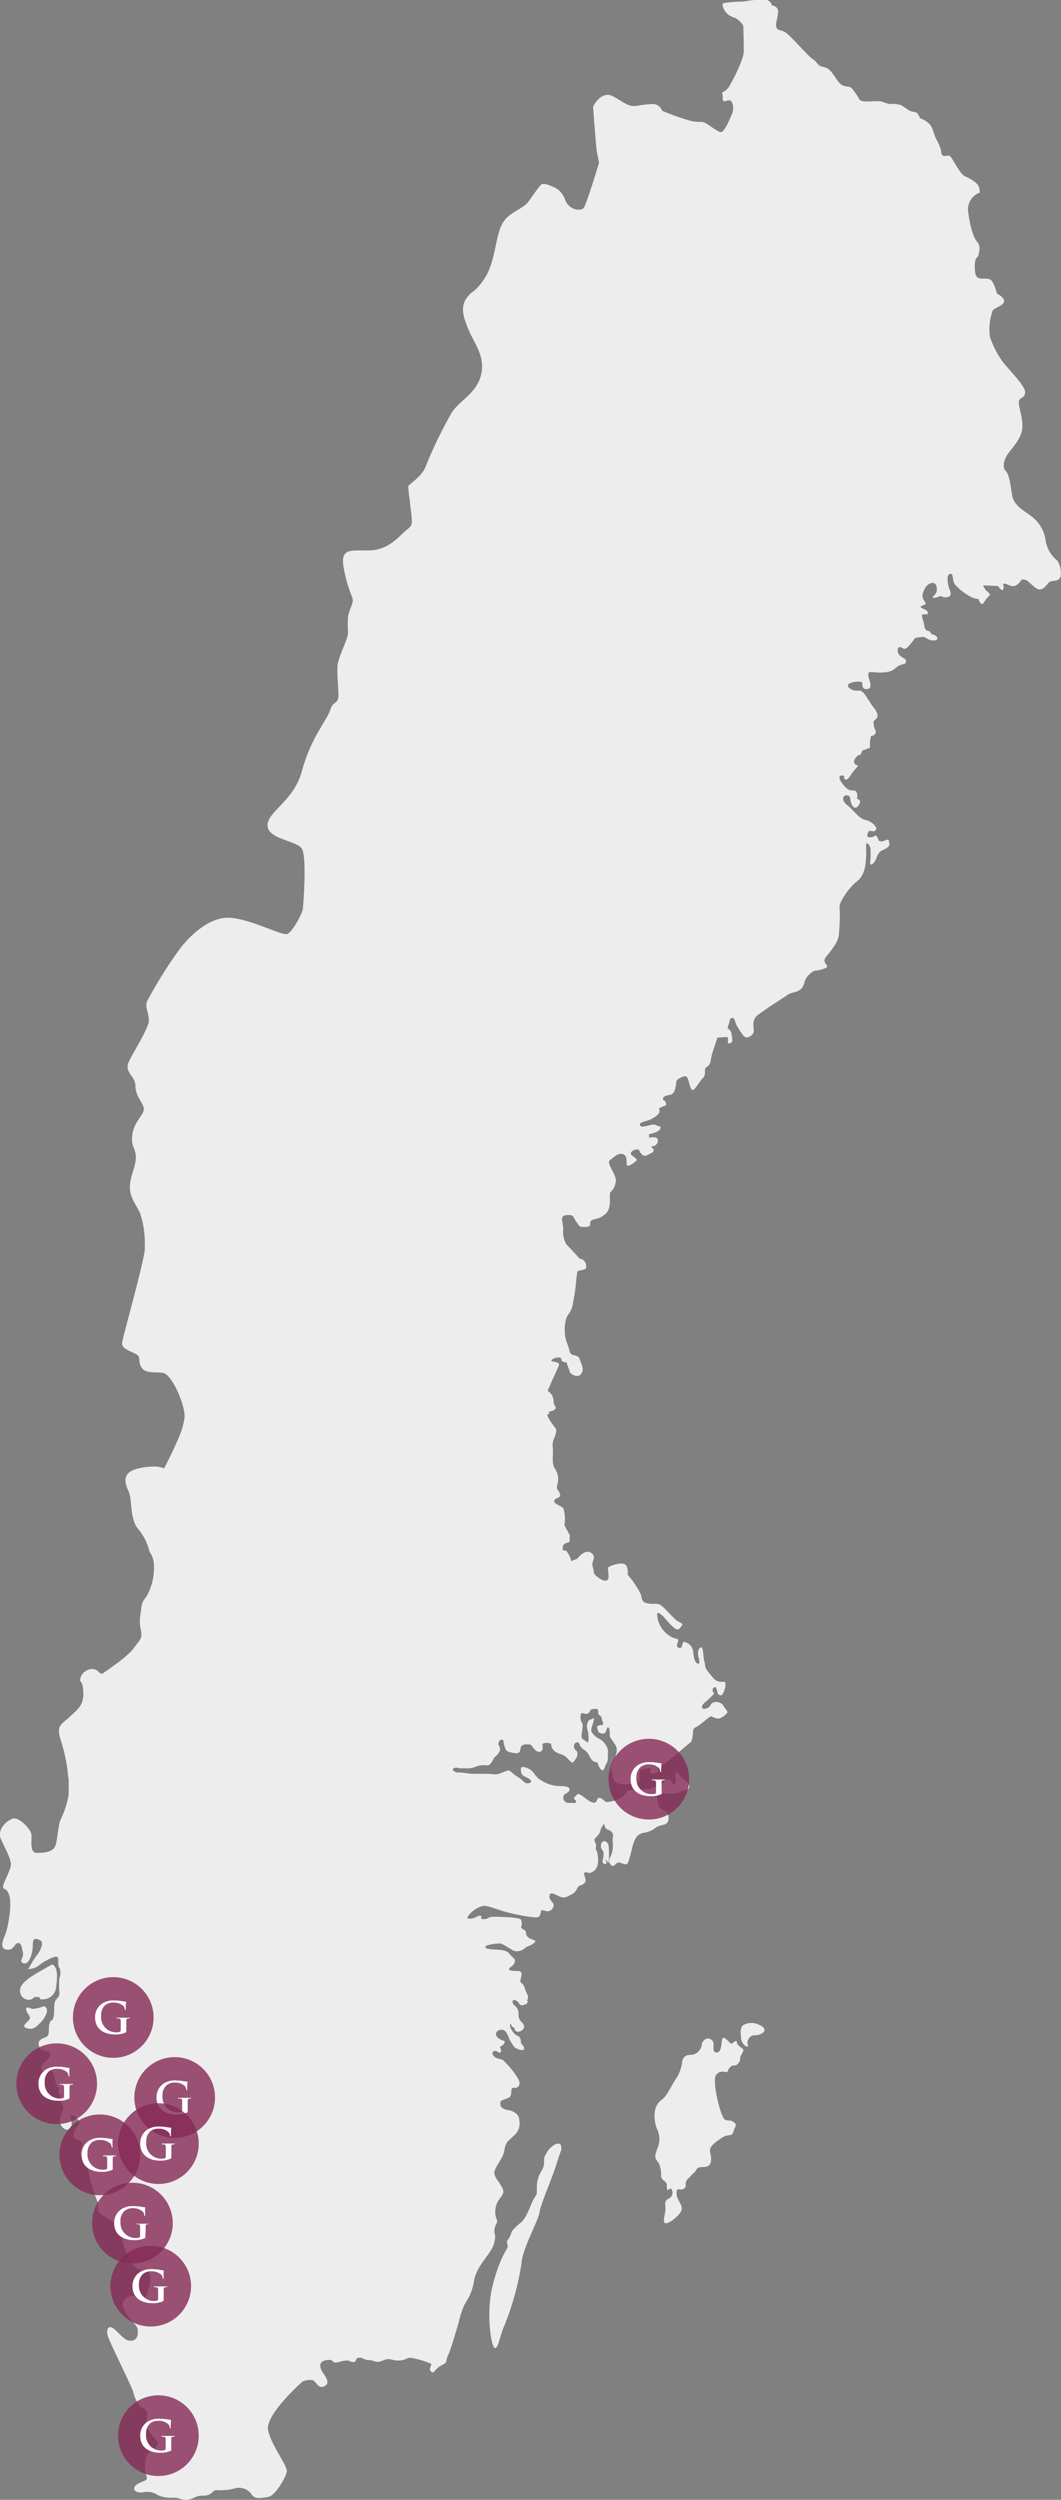 <svg xmlns="http://www.w3.org/2000/svg" viewBox="0 0 158.88 374.04"><rect x="0" y="0" width="158.88" height="374.04" fill="#808080" stroke="none"/><defs><style>.cls-1{isolation:isolate;}.cls-2{fill:#ededed;}.cls-3{fill:#842a55;mix-blend-mode:multiply;opacity:0.8;}.cls-4{fill:#fff;}</style></defs><g class="cls-1"><g id="Lager_2" data-name="Lager 2"><g id="Lager_1-2" data-name="Lager 1"><path class="cls-2" d="M110.34,305.56c0-.53-.65.24-.83.24s-.77-.89-1.19-.89-.06,2.2-1,2.2-.06-1.37-.77-1.9-1.42.12-1.48.83a1.76,1.76,0,0,1-1.49,1.42c-.59,0-1.24.06-1.42,1a5.79,5.79,0,0,1-1,2.67c-.77,1.19-1.31,2.5-2,3a2.72,2.72,0,0,0-1,1.31,5.18,5.18,0,0,0,.18,3,3.54,3.54,0,0,1,.06,3.14c-.54,1.37-.18,1.43.24,2.08a4,4,0,0,1,.35,2c0,.35.66.77.77.95s.06.35.12.89.48-.36.72.12a1,1,0,0,1-.48,1.36c-.59.3-.53.66-.47,1.37s-.54,2.2,0,2.31,2.31-1.3,2.43-2.07-.77-1.43-.77-2.44.47-.29,1.07-.65,0-.83.59-1.43.77-.83,1-1,.3-.65.71-.77,1.66.18,1.78-.89-.23-1.19-.12-1.84,1.31-1.42,2-1.84,1.31,0,1.49-.77.65-.95.06-1.42-.78-.06-1.37-.42-2-5.88-1.25-6.71,1.61-.18,1.67-.41a1.47,1.47,0,0,1,.65-.89c.35-.18.42.11.83-.24a1.19,1.19,0,0,0,.42-1c0-.24.53-.83.47-1.19C111.26,306.46,110.34,306.1,110.34,305.56Z"/><path class="cls-2" d="M113.72,303a2.44,2.44,0,0,0-2.49.06c-.53.53-.24,1.84-.24,2.08s.6,1.36,1.07,1a1.07,1.07,0,0,1,.12-1.19c.48-.65.89-.24,1.72-.59S114.67,303.37,113.72,303Z"/><path class="cls-2" d="M82,321.89c-.47.83-.53.77-.53,1.54a2.27,2.27,0,0,1-.3,1.25,4.62,4.62,0,0,0-.77,2.31c-.06,1.43.12,1.13-.36,1.84s-1.06,2.85-2,3.69a9.84,9.84,0,0,0-1.31,1.24c-.24.36-.18.59-.47,1.07s0,0-.24.36,0,.47,0,.94-1.07,1.31-2.2,5.65-.24,9.55.3,9.55.71-1.84,1.42-3.38a42.32,42.32,0,0,0,2.56-9.32c.11-2.14,2.49-6.29,2.67-7.54s1.78-4.87,2.37-6.71.89-2.67.89-2.67C84.28,319.87,82.5,321.06,82,321.89Z"/><path class="cls-2" d="M87.12,266.33a2.48,2.48,0,0,0-.18-.24A.55.55,0,0,0,87.12,266.33Z"/><path class="cls-2" d="M4.49,299.21c.72-.18.3-.41,1.07-.41s0,.47,1,.35a2,2,0,0,0,1.84-1.78c.12-1,.42-3-.59-3.44,0,0-2.91,1.6-3.56,2.13S3,297.07,3,297.9A1.31,1.31,0,0,0,4.49,299.21Z"/><path class="cls-2" d="M6.57,300.16a5,5,0,0,1-1.66.42c-.53-.06-1-.48-1,.06s.77,1.06.53,1.48-1.42,1.07-.41,1.36,1.36-.23,1.9-.71S7.7,300.64,6.57,300.16Z"/><path class="cls-2" d="M90,276c-.14.71.38.76.38,1.33a1.41,1.41,0,0,1,0,.2l0,.2c-.09.49-.26,1,0,1.11a.61.61,0,0,0,.46,0c-.07-.26-.13-.5-.19-.71.13.18.27.37.41.58l.08-.07a14.68,14.68,0,0,0,0-2.5C90.9,275.32,90.14,275.27,90,276Z"/><path class="cls-2" d="M158.13,83.72a4.81,4.81,0,0,1-1.54-2.79A5.46,5.46,0,0,0,155,77.72c-1.06-1.07-3.14-1.78-3.44-3.62s-.42-3.09-.95-3.62-.36-1.72.48-2.79,1.9-2.26,2-3.68-.53-3-.53-3.8.89-.53.95-1.49-2.49-3.44-3.38-4.62a13.62,13.62,0,0,1-1.9-3.74,8.28,8.28,0,0,1,.41-3.86c.18-.42,1.72-.78,1.72-1.43s-1.07-1.13-1.07-1.13a6.78,6.78,0,0,0-.71-1.84c-.35-.41-.53-.41-1.42-.41s-1.19-.3-1.19-1.84.47-1.13.59-1.84.3-1.19-.29-1.9-1.07-2.56-1.31-4.57a2.67,2.67,0,0,1,1.78-2.73l-.12-.72c-.12-.71-1.42-1.42-2.13-1.72s-1.79-2.55-2.14-2.91-.59-.06-1-.12-.42-.59-.42-.77a6.3,6.3,0,0,0-.71-1.72c-.36-.59-.53-1.78-1-2.26a3.22,3.22,0,0,0-1.3-.83c-.18,0-.36-.71-.66-.89s-.59-.06-1.12-.35-.66-.48-1.19-.78a4.29,4.29,0,0,0-1.78-.17s-.42-.12-1.13-.36-3,.24-3.32-.3-1-1.66-1.37-1.84-.83-.06-1.37-.41-1.24-1.78-1.84-2.26-1-.3-1.42-.59-.42-.59-1.07-1-3.32-3.56-4.1-4-1.12-.18-1.3-.77.41-1.9.24-2.55a.94.94,0,0,0-.89-.66,1.07,1.07,0,0,0-.78-.83,12.25,12.25,0,0,0-3.44.24,17.42,17.42,0,0,0-3.09.24c-.29.23.18,1.42,1.07,1.9s.54.18.54.18,1.42.77,1.42,1.54.06,2.2.06,3.56-2,5-2.26,5.4a2.16,2.16,0,0,1-.89.72c-.23.11,0,0,0,1s1.07-.41,1.43.66a2.27,2.27,0,0,1-.18,1.9c-.06.18-1,2.49-1.54,2.43s-1.61-1-2.32-1.36-.59,0-2.08-.3a32.9,32.9,0,0,1-4.39-1.54,1.49,1.49,0,0,0-1.25-1,16.3,16.3,0,0,0-2.67.29c-1.24.12-1.9-.65-3.5-1.48s-2.91,1.36-2.91,1.66.48,6.29.54,6.59l.35,1.72s-1.9,6.29-2.31,6.77-2.14.41-2.79-1.25a3.1,3.1,0,0,0-2-2s-1.25-.65-1.66-.17-.9,1.18-1.79,2.43-3,1.54-4,3.44-1,5.82-2.67,8.2-1.67,1.48-2.62,2.84-.53,2.8.36,4.87,2.49,3.92,1.78,6.71S68.61,60,67.54,61.93a64.29,64.29,0,0,0-3.74,7.72c-.53,1.66-2.67,2.85-2.67,3.14,0,.08,0,.37.08.77h0c0,.41.11,1,.18,1.48l0,.15v.08c.13,1,.24,1.86.24,1.86.06,1.18.18,1.48-.71,2.13s-2.55,3-5.46,3.09-4.51-.47-4,2.56,1.37,4.33,1.37,4.92-.6,1.6-.71,2.44a15.62,15.62,0,0,0,0,2.37c0,.89-1.13,3-1.49,4.45s.3,5-.06,5.64-.77.36-1.13,1.55a8.51,8.51,0,0,1-.8,1.53h0c-.14.25-.3.52-.47.8l-.27.46-.16.29-.1.17h0a24.38,24.38,0,0,0-2.41,5.77c-1.19,4.57-5.17,6.11-5.17,8.19s4.28,2.26,5.11,3.45.24,8.48.18,9.08-1.55,3.5-2.38,3.74-5.58-2.32-8.66-2.44-6.12,2.91-7.54,4.87A67.79,67.79,0,0,0,22,149.85c-.3.89.29,1.72.29,2.85s-2.25,4.57-3,6.17,1,2.08,1,3.68,1.36,2.62,1.24,3.51-1.48,1.84-1.72,3.74.53,1.9.53,3.38-.89,2.73-.89,4.51c0,1.43.92,2.59,1.43,3.63h0a2.83,2.83,0,0,1,.16.36l0,.06c0,.11.08.23.11.34a13.93,13.93,0,0,1,.53,4.1,1.62,1.62,0,0,1,0,.21s0,.08,0,.11,0,.09,0,.14l0,.16s0,.08,0,.12l0,.19c-.58,3.51-3.4,13.22-3.4,13.91s.83,1,1.9,1.49.41,1,.95,2,1.84.77,3.2.89S27.65,210,27.65,212a11.54,11.54,0,0,1-1.08,3.54c-.89,2.09-2,4.17-2,4.17h0a3.66,3.66,0,0,0-1.51-.28h0a10.12,10.12,0,0,0-2.33.29c-2.79.65-1.9,2.44-1.42,3.56s.12,4,1.36,5.47a8,8,0,0,1,1.72,3.44,3.59,3.59,0,0,1,.66,2.08,8.54,8.54,0,0,1-1.13,4.63c-.83,1.07-.65,1.18-.89,2.61a6.19,6.19,0,0,0,.12,2.61c.12,1.19-.24,1.25-1.13,2.5s-4,3.32-4.57,3.73-.71-.83-1.9-.59A1.83,1.83,0,0,0,12,251.3c-.06.48.42.12.48,2s-.89,2.5-2.08,3.62-2.08,1.19-1.25,3.62a24.56,24.56,0,0,1,.91,4l.09.59v.1c0,.17,0,.34.07.51v.13l.06.45c0,.05,0,.1,0,.15s0,.26,0,.39,0,.1,0,.16l0,.33a.86.86,0,0,0,0,.16c0,.1,0,.19,0,.28v.14a2.18,2.18,0,0,1,0,.25v.11c0,.1,0,.2,0,.28a14.86,14.86,0,0,1-1.25,3.8c-.35.77-.41,3.44-.89,4.09s-1.42.78-2.61.78-.71-2-.83-2.79-1.9-2.68-2.85-2.32S-.49,273.8.16,275.23s1.48,2.91,1.48,3.74S.4,281.82.46,282.35s.41-.06.89,1.13-.06,4.81-.6,6.06-.65,2.13.36,2.19,1.07-1,1.6-1,.54.65.72,1.43-.72,1.36.11,1.6,1.37-1.49,1.37-2.67S5.27,290,6,290.31s-.12,1.84-.48,2.25-1.3,2.08-1.3,2.08a3.18,3.18,0,0,0,1.07-.24c.59-.24.65-.59,2.13-1.3s1.31-.12,1.31.65.24.53.3,1.19A2,2,0,0,1,8.89,296a11.27,11.27,0,0,0,0,2c0,.72,0,.6-.48,1.19s-.18,1.9-.41,2.67-.3.18-.54.77-.06,1.31-.23,1.84-1.61.42-1.43,1.49,1,.77,1.54,1.13-.06,1-.71,1.54-.65,1.49.12,1.13,1.25.06,1.48,1.3.6,1.25.6,1.55a3.38,3.38,0,0,1-.1.6l.36.29H9a2.46,2.46,0,0,0,0,.28c0,.6.47,1.19.47,1.61S9.24,316,9,317s.77,2,1.42,1.54.06-1.84.18-2,1,.17,1.19.89-.66.89-.78,1.9,1.37.71,1.31,1.54-.59,1-.06,2,.83.89,1.07,2.49a24.25,24.25,0,0,0,1.36,4.27,3.25,3.25,0,0,0,.06,1.25c.18.6,3.15,1.49,3.51,3.8a8.78,8.78,0,0,0,1.94,4.51h0l.13.12c.66.54,1.79.18,2,.54a4.83,4.83,0,0,1-.06,2.61.77.77,0,0,0-.1.18l0,.08s0,.09-.05.14a4.4,4.4,0,0,1-.18.55.93.93,0,0,1-.47.47c-.65.3-1.54-.83-2.55-.06s-.53,1.55.24,2.73,1.48,1.31,1.48,2.26-.29,1.43-1.13,1.43-1.54-1-2.37-1.73-1.31-.06-1,1,3.8,8,3.8,8.37A5.28,5.28,0,0,0,21,360.06c.35.24,1.13.47,1.07,1.13a7.59,7.59,0,0,0-.18,1.48c0,.95,1.36,2.14,1.66,2.67s-.53,1-1.25,1.66-.71,2.44-.41,3.33-.06.71-1.13,1.25-.83,1.48.59,1.36a2.83,2.83,0,0,1,2.32.42,5.15,5.15,0,0,0,2.49.35c.54,0,1.31.54,2.32.24s.77-.53,2-.53,1.36-.83,1.9-.83a8.55,8.55,0,0,0,2.73-.24,2.26,2.26,0,0,1,2.61.95c.53.71,1.48.47,2.49.29s2.61-2.9,2.73-3.79-2.31-3.86-2.79-6.18,5.17-7.3,5.17-7.3l.2-.06h0a5.64,5.64,0,0,1,.57-.15h0l.25,0,.08,0,.28,0c.54,0,.89,1.31,1.72,1s.78-.89.06-1.9-.83-1.9.48-2.08.41.66,2,.24,1.24.06,1.9.06.23-.59.89-.65H54a.28.28,0,0,1,.13,0h0a2.41,2.41,0,0,0,1.13.36c.83,0,1,.54,2.08.06s1.19,0,2.31,0,1.25-.47,1.9-.41a14.08,14.08,0,0,1,2.85.83c.54.24-.35.65.12,1.19s.54-.36,1.6-.89.48-.54,1-1.55c.36-.76.95-2.82,1.48-4.58l.15-.53,0-.06c0-.15.09-.3.14-.45l0-.09.14-.46c.06-.18.12-.34.19-.5l0-.08a4.09,4.09,0,0,1,.2-.42l0-.09.2-.38a2,2,0,0,0,.14-.25h0a7.89,7.89,0,0,0,1.21-3.14c.36-2.37,2.61-4.1,3-5.64s0-1.19.06-2,.59-1.19.36-1.6a3,3,0,0,1,0-2.32c.35-1,1.3-1.42.88-2.31s-1.06-1.43-1.24-2.2,1.25-2.19,1.48-3.38a3.49,3.49,0,0,1,.42-1.37l1-.95a2.34,2.34,0,0,0,.83-2.31c0-.83-.71-1.37-1.66-1.54s-1.19-.48-1.19-1,.47-.48,1.25-.84,0-1.54.83-1.48,1-.77.59-1.36a12.13,12.13,0,0,0-1.48-2c-.72-.72-.6-.83-1.43-1s-1.19-.95-.71-1.13.77.41,1,.18-.12-.83-.12-.83a1.3,1.3,0,0,0,.71-.6c.18-.41-.41-.23-1-.77s-.18-1.19.6-1.19,1,1.31,1.3,1.73.42.77.66.94,1.3.66,1.36.18-.47-.59-.47-1-.12-.83-.54-.95-1.37-1.39-1-1.78c.08,0,.11.15.14.32a2.51,2.51,0,0,0,.43.31,1.46,1.46,0,0,0,.05.2c.22.67,1.25.27,1.38-.26s-.4-.76-.67-1.25,0-1-.31-1.56-.18-.18-.58-.67a.45.45,0,0,1,0-.67.79.79,0,0,1,.41.12c.62.41.31.54.75.67.23.07.33,0,.43-.1.29.06.35-.12.57-.45l-.15-.16c.44-.53-.09-1-.31-1.78s-.54-.76-.67-1,.58-1.56-.22-1.61-1.61,0-1.47-.35.53-.27.8-.89-.22-.67-.71-1.3-1.12-.62-2.58-.71-1.12-.49-.76-.62a8,8,0,0,1,1.87-.27c.49,0,1.65,1,2.31,1.16a1.86,1.86,0,0,0,1.52-.53c.44-.32.53-.14,1.2-.63s0-.44-.62-.8-.45-.8-.54-1-.71-.45-.71-.58A1.57,1.57,0,0,0,78,287.2c-.36-.31-2.94-.4-4-.4s-.81.36-1.52.36-.31-.31-.4-.45-.62,0-.8.14-1.42.49-1.25-.05a4,4,0,0,1,2.19-1.6c.75-.18,2,.49,3.78.94a29,29,0,0,0,3.69.71c1.25.18,1.12-.22,1.3-.71L81,286s0,0,0-.05a.21.21,0,0,0,0-.06l0-.05,0,0,.06,0,0,0h.22l.12,0h0l.16.05h0l.14.05a.94.94,0,0,0,1.2-.94c-.09-.49-.71-.66-.62-1.33s.67-.27,1.51.09,1.12,0,1.83-.32.89-1.24,1.16-1.29,1.07-.35.89-1-.36-.94,0-1,.44.35,1.24-.18.72-2,.52-2.77h0a1.5,1.5,0,0,0-.07-.2c-.27-.63-.09-.58-.09-.81a.45.45,0,0,0,0-.17v0l-.08-.2a2.44,2.44,0,0,1-.1-.24v0a1.28,1.28,0,0,1-.07-.21.41.41,0,0,1,0-.11c0-.26.71-.62.85-1.24a2.82,2.82,0,0,1,.62-1.16s0,.71.49.89.58.27.75.58,0,.49,0,1.16a4.53,4.53,0,0,1-.08,1.69c-.23.84-.72,1.16-.23,1.78s.67-.18,1.16-.27,1.11.62,1.47,0a19,19,0,0,0,.67-2.45c.26-.71.44-1.78,1.64-2a3.75,3.75,0,0,0,1.92-.84,3.58,3.58,0,0,1,1.07-.36c.8-.18.89-.93.67-1.56s-1-.66-1.34-1.15a4.93,4.93,0,0,1-.31-2.05,22.72,22.72,0,0,0,2.31.09,2,2,0,0,0,1.29-.36c.27-.18,1.21,0,1.25-.67s-1.25-1.42-1.25-1.42-.26-.58-.53-.71-.27.22-.31.53.27.93-.13,1.2-.32-.71-.81-.71-.4.27-1,.53a11.55,11.55,0,0,1-1.74.85,17.55,17.55,0,0,1-2.4.18c-1.43.09-.85,0-1.6.84a4.36,4.36,0,0,1-2.67,1c-.18,0-.63-.66-1.07-.62s-.23.85-.89.71-1.25-.8-1.87-1.15-.45,0-.85.26.18.49.18.8c0,.13-.28.17-.62.13l-.14,0h-.08l-.11,0-.14,0-.09,0-.1,0-.07,0-.16-.08-.06-.05-.08-.06-.06-.05-.06-.06h0a.7.7,0,0,1-.15-.34c-.09-.84.63-.67.89-1.2s-.62-.71-1.38-.67a5.3,5.3,0,0,1-2.8-.84c-1.11-.63-1-1.43-2.14-1.87s-.93.13-.89.66.89.72,1.16.94.62.49,0,.67-.89-.49-1.6-.89-1.12-.94-1.38-1-.94.31-1.52.49-.71,0-2.09,0c-.78,0-1.13,0-1.61,0h0l-.19,0h-.19l-1.22-.15-.34-.05-.12,0-.19,0-.11,0-.16,0-.09,0-.16-.06,0,0-.18-.09h0l-.13-.09v0l-.08-.07v0a.2.2,0,0,1,0-.08c-.06-.15.06-.28.33-.31a1,1,0,0,1,.62.08h0l.13,0h0l.06,0h0l.06,0h0l.06,0h.66a3.32,3.32,0,0,0,1.65-.32,4.05,4.05,0,0,1,1.51-.13h.11l.09,0h0l.11-.06h0l.14-.09h0A4.08,4.08,0,0,0,74,263h0l.14-.14,0,0h0a2.23,2.23,0,0,0,.75-1c0-.58-.27-.76-.27-.89s.09-.63.49-.67.22.35.44,1,.23.8,1.43,1,.84-.71,1.07-1a1,1,0,0,1,.59-.29l.18,0,.3,0c.44-.05.57.31.75.53s.58.76,1.11.53.14-1.06.27-1.15a1.53,1.53,0,0,1,1-.09c.58.09,0,.26.62,1s1.42.49,2.09,1.25.8.75,1,.44.54-.58.49-1.11a1.08,1.08,0,0,0,0-.19s0,0,0,0a.25.25,0,0,0,0-.09l0,0,0-.06,0,0a.1.1,0,0,1-.05,0l0,0h0a1.39,1.39,0,0,1-.33-.37c-.31-.49,0-1,.35-1a.31.31,0,0,1,.32.2l.11.25,0,0,0,.09a.71.71,0,0,0,.12.13l.11.11s0,0,0,.05l0,0,.06.05,0,0c.15.11.28.19.6.45.49.4.67,1.24,1.07,1.46a1.48,1.48,0,0,0,.66.23s.32,1.11.72,1.15.35-.71.62-1,.22-1.24.22-1.55a1.78,1.78,0,0,0-.31-1.21,2.46,2.46,0,0,0-1.11-1c-.67-.4-1-.84-1.07-1.15s.44-1.47.4-1.78,0,0-.49.09h0c-.36.09-.57.63-.56,1.1v0a1.2,1.2,0,0,0,.06.33,5.74,5.74,0,0,1,.17,1.86c0,.26-.23.09-.57-.15h0l-.23-.15a.5.5,0,0,1-.15-.14l0,0a.54.54,0,0,1-.07-.13.43.43,0,0,1,0-.05.4.4,0,0,1,0-.15s0,0,0,0v-.21h0c0-.29.08-.63.12-1,.09-.84,0-.58-.13-.89a1.76,1.76,0,0,1-.09-1.25c.14-.26.4,0,.8,0s.58-.44.63-.58.84-.22,1-.13.11.17.15.33h0v0a.29.29,0,0,1,0,.09l0,.07,0,.09,0,.07.06.09,0,.05a.37.37,0,0,0,.13.12c.4.27.22.31.49,1a1.08,1.08,0,0,1,.06.2.22.22,0,0,1,0,.08c0,.31-.37.11-.74.3s0,.66,0,.84.53.4.89.31.36-1,.62-.89.22.89.22,1.16,0,.22.67,1.2a1.68,1.68,0,0,1,.22,1.78c0,.45-.35.72-.62,1.61s0,0,.18,1.51,1.65,1.34,3,1.11.94-.44,1-1.24,0-.85,1.11-1,.13.54.58.72,1.16-.18,1.16-.36a3.61,3.61,0,0,1-.09-.8c0-.27.58,0,1.11-.36s3.92-3.25,3.92-3.25a6.68,6.68,0,0,0,.22-1.29c0-.67.18-.71.71-1s1.87-1.56,2.05-1.47a2.32,2.32,0,0,0,1,.35c.49,0,1.29-.67,1.38-.89s-.27-.53-.49-.89a1.27,1.27,0,0,0-1.11-.71c-.58,0-.85.27-.89.45a1.09,1.09,0,0,1-1.07.57c-.49-.13-.13-.66.18-.93a12.31,12.31,0,0,0,1.2-1.12c.45-.48,0-.26,0-.62a.44.44,0,0,1,.35-.58c.18,0,.36.63.36.85s.62.62.75.22a3.06,3.06,0,0,0,.45-1.38c0-.71-.22-.4-.89-.49s-1-.62-1.69-1.47-.36-1-.58-1.56-.09-2.35-.58-2.09-.4,1.07-.27,1.56.18,1.07-.26.8-.54-1.38-.58-1.91a1.79,1.79,0,0,0-1.29-1.29c-.49-.05-.14,1.07-.81.89s-.08-.83-.14-1.13-.26-.16-.78-.39l-.17-.09a3.91,3.91,0,0,1-1.49-1.3,4.06,4.06,0,0,1-.71-2.08c0-.65.89.24,1.25.65a8,8,0,0,0,1.42,1.43c.54.35.65.06,1-.36s-.3-.47-.83-.89-1.66-1.78-2.26-2.2-1.18-.11-2-.29-.83-.48-1-1.31a13.91,13.91,0,0,0-2-3s.18-1.18-.42-1.54-2.25.24-2.43.42,0,.77,0,1.42-.48.89-1.49.18-.59-.89-.89-1.66.72-1.43-.23-2.08-2.08.89-2.08.89l-.89.36a4,4,0,0,0-.71-1.49l-.15-.1,0,0-.09,0-.06,0-.1,0-.08,0,0,0a.27.27,0,0,1-.08-.07l0,0,0-.07s0,0,0-.05a1.18,1.18,0,0,1,0-.38c.08-.49.51-.53.82-.65a.47.47,0,0,0,.12-.07.1.1,0,0,0,0,0l.07-.07,0-.07a.36.36,0,0,0,0-.1h0s0,0,0-.07c0-.65.12-.59,0-.77s-.77-1.43-.77-1.43a5.82,5.82,0,0,0-.12-2.43c-.36-.53-1.07-.53-1.36-1s.53-.59.77-.83-.18-.89-.36-1.13.12-.95.12-1.24A2.91,2.91,0,0,0,83,219.6c-.41-.77-.11-2.19-.23-3.08s.29-1.31.47-2.08-.12-.65-.95-2,.23-.48-.11-1.24a1.57,1.57,0,0,0,.71-.19c.76-.43,0-.43,0-1.47a1.78,1.78,0,0,0-.89-1.42c.13-.32.3-.68.47-1.08.53-1.25,1.25-2.68,1.25-2.91s-.54-.36-1-.42.17-.59.89-.59.23.36.65.59.53.06.53.06l.6,1.66s1,.89,1.6.18,0-1.6-.18-2.25-1.12-.48-1.36-.84-.18-.71-.6-1.72a6,6,0,0,1-.06-3.5c.3-.83.54-.65.9-1.78a30.64,30.64,0,0,0,.58-3.73h0c.09-.84.16-1.48.19-1.55s.29-.12.83-.24.59-.3.41-.95a1,1,0,0,0-.89-.71s-1.6-1.78-2-2.14a3.92,3.92,0,0,1-.47-2.32c0-1-.65-2,.53-2.07s.89.29,1.43,1,.35.83,1.48.77.12-.77,1-1.07.89-.06,1.9-.89.48-2.91.71-3.21a2.64,2.64,0,0,0,.83-1.72c.06-1-1.48-2.67-.89-3.09s1.25-1.18,2-.89.36,1.43.6,1.67,1.42-.66,1.42-.83-.41-.42-.77-.72.12-.77.71-.83.3.18.77.66.72.29,1.55-.18-.48-.95,0-.95,1-.42.89-1-1.31-.3-1.31-.3v-.53s1.43-.24,1.66-.77-.17-.3-.65-.6-2,.54-2.31.12.35-.53.59-.65a4.4,4.4,0,0,0,2-1c.71-.77-.24-.77.53-1.13s.77-.12.71-.59-.29-.3-.41-.54.06-.59,1-.71.89-1.78,1-2.08,1.13-.89,1.48-.65.42,1.42.77,1.9,1-1,1.67-1.66,0-1.37.65-1.73.47-1.18.89-2.37.65-2,.65-2l.25,0h0c.27,0,.69-.06,1-.05h0l.27,0h0l0,0c.12.18.06.59.06.83s.66,0,.66-.24a9,9,0,0,0-.12-1.12,1,1,0,0,0-.48-.72c-.23-.17.06-.47.18-1.12s.42-.48.59-.48.24.66.54,1.19.83,1.31,1,1.48.59.42,1.19-.12.12-1.18.29-2,.54-.95,1.78-1.84l.65-.45.18-.12.62-.4h0c.81-.52,1.54-1,1.88-1.23.53-.42,1.42-.3,2-.89s.41-1.19.89-1.78,1-.95,1.24-.95a3.72,3.72,0,0,0,1.31-.3c1-.3.06-.65.06-1.19s.65-.89,1.37-2.07a3.77,3.77,0,0,0,.83-2.38,25.39,25.39,0,0,0,.06-3.62c-.06-.59,1.3-2.79,2.61-3.8s1.3-2.91,1.36-3.56,0-1.48,0-1.9.48-.18.66.53a14.35,14.35,0,0,1-.06,2.32c.06.24.65.06,1-1s1.07-1.07,1.48-1.37.48-.41.36-1-.66.06-1.19,0-.3-.18-.59-.66-.36.06-1.07.06-.3-.59-.24-.83.83-.06.83-.06.6-.3.24-.71a2.33,2.33,0,0,0-1.55-1c-1.06-.3-1.78-1.54-2.67-2.2s-.77-1.54-.06-1.48.3.59.78,1.48,1.12-.06,1.18-.47-.47-.42-.47-.59a1.2,1.2,0,0,0-.06-.9c-.24-.47-.83,0-1.49-.59s-1.54-1.84-.77-1.9.12.48.6.59.59-.53,1.42-1.48.3-.53.06-.77-.3-.59.12-1.07.65-.36.65-.36l.3-.65,1-.36c.18,0,.12-.41.12-.83a4.47,4.47,0,0,1,.18-1s.53,0,.65-.41-.12-.6-.18-.83a4.06,4.06,0,0,1-.12-.83c0-.24.72-.54.6-1.07,0-.06,0-.13-.07-.2l0-.07-.06-.13a.41.41,0,0,0-.07-.11l0-.07a3.62,3.62,0,0,0-.22-.32h0l0,0c-.18-.24-.34-.43-.34-.43l-1.12-1.72s-.42-.59-.83-.59a5,5,0,0,1-.6,0h0a1.62,1.62,0,0,1-1-.46l-.1-.15c-.23-.6,1.19-.78,1.79-.72s.23.48.41.77.36.42.83.3.36-.77.18-1.31-.3-1.06,0-1.18,1,.17,2.43,0,1.43-.83,2.2-1.07.77-.18.83-.54-.18-.35-.77-.77-.59-1.3-.18-1.36.42.29.83.23,1.49-1.6,1.49-1.6a7.2,7.2,0,0,1,1.18-.18c.42,0,.72.54,1.55.54s.71-.54.23-.77-.53-.12-.65-.42-.47-.18-.71-.42-.24-1-.36-1.24a5.09,5.09,0,0,1-.23-1l.23-.06c.24-.06.66.12.66-.12s0-.41-.54-.65-.77-.36-.12-.6.24-.35-.06-1,.42-1.72.42-1.72a1.48,1.48,0,0,1,.83-.59c.53-.12.83.24.83,1s-.83,1.07-.59,1.19,1-.24,1.19-.24.23.24.83.18.83-.36.47-1.19a4.49,4.49,0,0,1-.29-1.78s.05-.54.47-.54.18.77.59,1.55a8.48,8.48,0,0,0,2.62,2,3.53,3.53,0,0,0,.95.23s.35,1.19.77.54A6.17,6.17,0,0,1,148.27,89s-.35-.53-.53-.59-.53-.83-.53-.83l2.25.11s.54.89.77.48-.29-1,.3-.83.71.41,1.31.35,1.18-1,1.18-1l.48.06c.47.06,1.36,1.25,2,1.43s1.18-.59,1.54-1,1.13-.12,1.6-.59S158.78,84.13,158.13,83.72Z"/><circle class="cls-3" cx="8.49" cy="311.78" r="6.04"/><path class="cls-4" d="M10.41,313.8c0,.18,0,.19-.08.23a3.55,3.55,0,0,1-1.57.3c-1.6,0-3-.75-3-2.55a2.44,2.44,0,0,1,1.13-2.13,3.15,3.15,0,0,1,1.75-.42,8.93,8.93,0,0,1,1.16.1,3,3,0,0,0,.51.07c.08,0,.09,0,.09.08a7.66,7.66,0,0,0,0,1.07c0,.1,0,.14-.08.14s0,0-.06-.09a.9.9,0,0,0-.22-.54,2.1,2.1,0,0,0-1.46-.51,1.88,1.88,0,0,0-1.29.41,1.93,1.93,0,0,0-.59,1.59A2.26,2.26,0,0,0,8.91,314a1.51,1.51,0,0,0,.56-.07.22.22,0,0,0,.12-.24V312.3c0-.22-.07-.32-.29-.37l-.25,0c-.06,0-.1,0-.1-.05s.05-.06.14-.06l.94,0,.77,0c.08,0,.13,0,.13.06s0,.05-.09.05l-.18,0c-.18,0-.24.15-.25.37v1.5Z"/><circle class="cls-3" cx="14.95" cy="322.42" r="6.04"/><path class="cls-4" d="M16.88,324.45c0,.17,0,.19-.09.23a3.69,3.69,0,0,1-1.57.29c-1.59,0-3-.75-3-2.55a2.43,2.43,0,0,1,1.14-2.13,3.18,3.18,0,0,1,1.75-.41,6.38,6.38,0,0,1,1.15.1l.51.07c.08,0,.09,0,.09.07a9.66,9.66,0,0,0,0,1.07c0,.11,0,.14-.07.14s-.06,0-.07-.08a.9.9,0,0,0-.22-.54A2.09,2.09,0,0,0,15,320.2a1.85,1.85,0,0,0-1.29.4,2,2,0,0,0-.6,1.6,2.26,2.26,0,0,0,2.27,2.45,1.29,1.29,0,0,0,.55-.08.22.22,0,0,0,.12-.24V323c0-.22-.07-.33-.28-.37a1.14,1.14,0,0,0-.26,0s-.09,0-.09-.05,0-.07.13-.07l.95,0,.76,0c.08,0,.13,0,.13.07s0,.05-.08.05l-.19,0c-.18,0-.24.14-.24.37s0,.45,0,.78Z"/><circle class="cls-3" cx="26.16" cy="313.84" r="6.04"/><path class="cls-4" d="M28.09,315.86c0,.18,0,.19-.08.23a3.73,3.73,0,0,1-1.57.3c-1.6,0-3-.76-3-2.55a2.44,2.44,0,0,1,1.13-2.13,3.13,3.13,0,0,1,1.75-.42,8.77,8.77,0,0,1,1.15.1,3.09,3.09,0,0,0,.52.07c.08,0,.09,0,.09.08a9.47,9.47,0,0,0-.05,1.07c0,.1,0,.14-.07.14s-.06,0-.06-.09a.91.91,0,0,0-.23-.54,2.07,2.07,0,0,0-1.45-.51,1.88,1.88,0,0,0-1.29.41,1.93,1.93,0,0,0-.59,1.59,2.26,2.26,0,0,0,2.26,2.45,1.44,1.44,0,0,0,.55-.07.24.24,0,0,0,.13-.24v-.61c0-.33,0-.58,0-.78S27.2,314,27,314l-.25,0c-.06,0-.1,0-.1-.05s.05-.06.14-.06h1.7c.09,0,.13,0,.13.06s0,.05-.08.05l-.18,0c-.18,0-.24.15-.25.37v1.5Z"/><circle class="cls-3" cx="23.72" cy="320.74" r="6.04"/><path class="cls-4" d="M25.65,322.76c0,.18,0,.19-.08.23a3.73,3.73,0,0,1-1.57.3c-1.6,0-3-.76-3-2.55a2.44,2.44,0,0,1,1.13-2.13,3.13,3.13,0,0,1,1.75-.42,7.34,7.34,0,0,1,1.15.1,4.63,4.63,0,0,0,.52.07c.08,0,.09,0,.09.08a9.47,9.47,0,0,0-.05,1.07c0,.1,0,.13-.07.13s-.06,0-.06-.08a.91.91,0,0,0-.23-.54,2.07,2.07,0,0,0-1.45-.51,1.92,1.92,0,0,0-1.29.4,2,2,0,0,0-.59,1.6A2.26,2.26,0,0,0,24.15,323a1.44,1.44,0,0,0,.55-.07.24.24,0,0,0,.13-.24V322c0-.33,0-.58,0-.78s-.06-.32-.28-.37l-.25,0c-.06,0-.1,0-.1-.05s0-.07.14-.07l.94,0,.76,0c.09,0,.13,0,.13.07s0,.05-.08.05l-.18,0c-.18,0-.24.15-.25.37v1.5Z"/><circle class="cls-3" cx="22.57" cy="342.07" r="6.04"/><path class="cls-4" d="M24.5,344.1c0,.17,0,.19-.09.23a3.69,3.69,0,0,1-1.57.29c-1.6,0-3-.75-3-2.55A2.44,2.44,0,0,1,21,339.94a3.23,3.23,0,0,1,1.75-.42,8.93,8.93,0,0,1,1.16.1,4.5,4.5,0,0,0,.51.08c.08,0,.09,0,.09.07a7.72,7.72,0,0,0,0,1.07c0,.11,0,.14-.08.14s-.05,0-.06-.09a1,1,0,0,0-.22-.54,2.15,2.15,0,0,0-1.46-.5,1.86,1.86,0,0,0-1.29.4,2,2,0,0,0-.59,1.6A2.25,2.25,0,0,0,23,344.29a1.51,1.51,0,0,0,.56-.07.22.22,0,0,0,.12-.24V342.6c0-.22-.07-.33-.29-.37a1,1,0,0,0-.25,0c-.06,0-.1,0-.1-.06s0-.06.14-.06l.94,0,.77,0c.08,0,.13,0,.13.06s0,.06-.09.06a.55.55,0,0,0-.18,0c-.18,0-.24.14-.24.37s0,.45,0,.78Z"/><circle class="cls-3" cx="16.96" cy="301.87" r="6.04"/><path class="cls-4" d="M18.89,303.89c0,.17,0,.19-.08.23a3.72,3.72,0,0,1-1.57.29c-1.6,0-3-.75-3-2.54a2.42,2.42,0,0,1,1.13-2.13,3.13,3.13,0,0,1,1.75-.42,7.34,7.34,0,0,1,1.15.1,4.63,4.63,0,0,0,.52.07c.08,0,.09,0,.09.08a9.47,9.47,0,0,0-.05,1.07c0,.1,0,.13-.07.13s-.06,0-.06-.08a.91.91,0,0,0-.23-.54,2.07,2.07,0,0,0-1.45-.51,1.86,1.86,0,0,0-1.29.4,2,2,0,0,0-.59,1.6,2.26,2.26,0,0,0,2.26,2.45,1.44,1.44,0,0,0,.55-.07.26.26,0,0,0,.13-.25v-.61c0-.32,0-.57,0-.77s-.06-.33-.28-.37a1.06,1.06,0,0,0-.25,0c-.06,0-.1,0-.1-.05s.05-.07.14-.07l.94,0,.76,0c.09,0,.13,0,.13.07s0,.05-.08.05l-.18,0c-.18,0-.24.14-.25.37v1.5Z"/><circle class="cls-3" cx="19.83" cy="332.64" r="6.04"/><path class="cls-4" d="M21.76,334.66c0,.18,0,.19-.09.24a3.69,3.69,0,0,1-1.57.29c-1.59,0-3-.75-3-2.55a2.43,2.43,0,0,1,1.14-2.13,3.11,3.11,0,0,1,1.75-.42,8.93,8.93,0,0,1,1.15.1,3,3,0,0,0,.51.07c.08,0,.09,0,.09.08a9.57,9.57,0,0,0,0,1.07c0,.1,0,.14-.07.14s-.06,0-.07-.09a.9.9,0,0,0-.22-.54,2.09,2.09,0,0,0-1.45-.51,1.87,1.87,0,0,0-1.29.41,2,2,0,0,0-.6,1.59,2.26,2.26,0,0,0,2.27,2.45,1.46,1.46,0,0,0,.55-.07.22.22,0,0,0,.12-.24v-1.38c0-.23-.07-.33-.28-.38l-.26,0c-.05,0-.09,0-.09,0s0-.06.13-.06l.95,0,.76,0c.08,0,.13,0,.13.06s0,0-.08,0l-.19,0c-.18,0-.24.15-.24.38s0,.45,0,.78Z"/><circle class="cls-3" cx="97.16" cy="266.21" r="6.04"/><path class="cls-4" d="M99.09,268.24c0,.17,0,.18-.09.23a3.69,3.69,0,0,1-1.57.29c-1.59,0-3-.75-3-2.55a2.43,2.43,0,0,1,1.14-2.13,3.11,3.11,0,0,1,1.75-.42,8.93,8.93,0,0,1,1.15.1,4.5,4.5,0,0,0,.51.08c.08,0,.09,0,.09.07A9.57,9.57,0,0,0,99,265c0,.11,0,.14-.07.14s-.06,0-.07-.09a.9.9,0,0,0-.22-.54,2.09,2.09,0,0,0-1.45-.51,1.87,1.87,0,0,0-1.29.41,2,2,0,0,0-.6,1.59,2.26,2.26,0,0,0,2.27,2.45,1.46,1.46,0,0,0,.55-.07.22.22,0,0,0,.12-.24v-1.38c0-.22-.07-.33-.28-.38a1.13,1.13,0,0,0-.26,0s-.1,0-.1-.06,0-.06.14-.06l.95,0,.76,0c.08,0,.13,0,.13.06s0,.06-.08.06h-.19c-.18,0-.24.15-.24.38s0,.45,0,.78Z"/><circle class="cls-3" cx="23.72" cy="364.44" r="6.04"/><path class="cls-4" d="M25.65,366.47c0,.17,0,.19-.08.23A3.72,3.72,0,0,1,24,367c-1.6,0-3-.75-3-2.55a2.41,2.41,0,0,1,1.13-2.12,3.13,3.13,0,0,1,1.75-.42A6.3,6.3,0,0,1,25,362l.52.07c.08,0,.09,0,.09.08a9.4,9.4,0,0,0-.05,1.06c0,.11,0,.14-.07.14s-.06,0-.06-.08a.91.91,0,0,0-.23-.54,2.07,2.07,0,0,0-1.45-.51,1.86,1.86,0,0,0-1.29.4,2,2,0,0,0-.59,1.6,2.26,2.26,0,0,0,2.26,2.45,1.27,1.27,0,0,0,.55-.08.23.23,0,0,0,.13-.24v-.61c0-.32,0-.57,0-.77s-.06-.33-.28-.37a1.06,1.06,0,0,0-.25,0c-.06,0-.1,0-.1-.05s0-.07.14-.07l.94,0,.76,0c.09,0,.13,0,.13.07s0,.05-.08.05l-.18,0c-.18,0-.24.14-.25.37v1.5Z"/></g></g></g></svg>